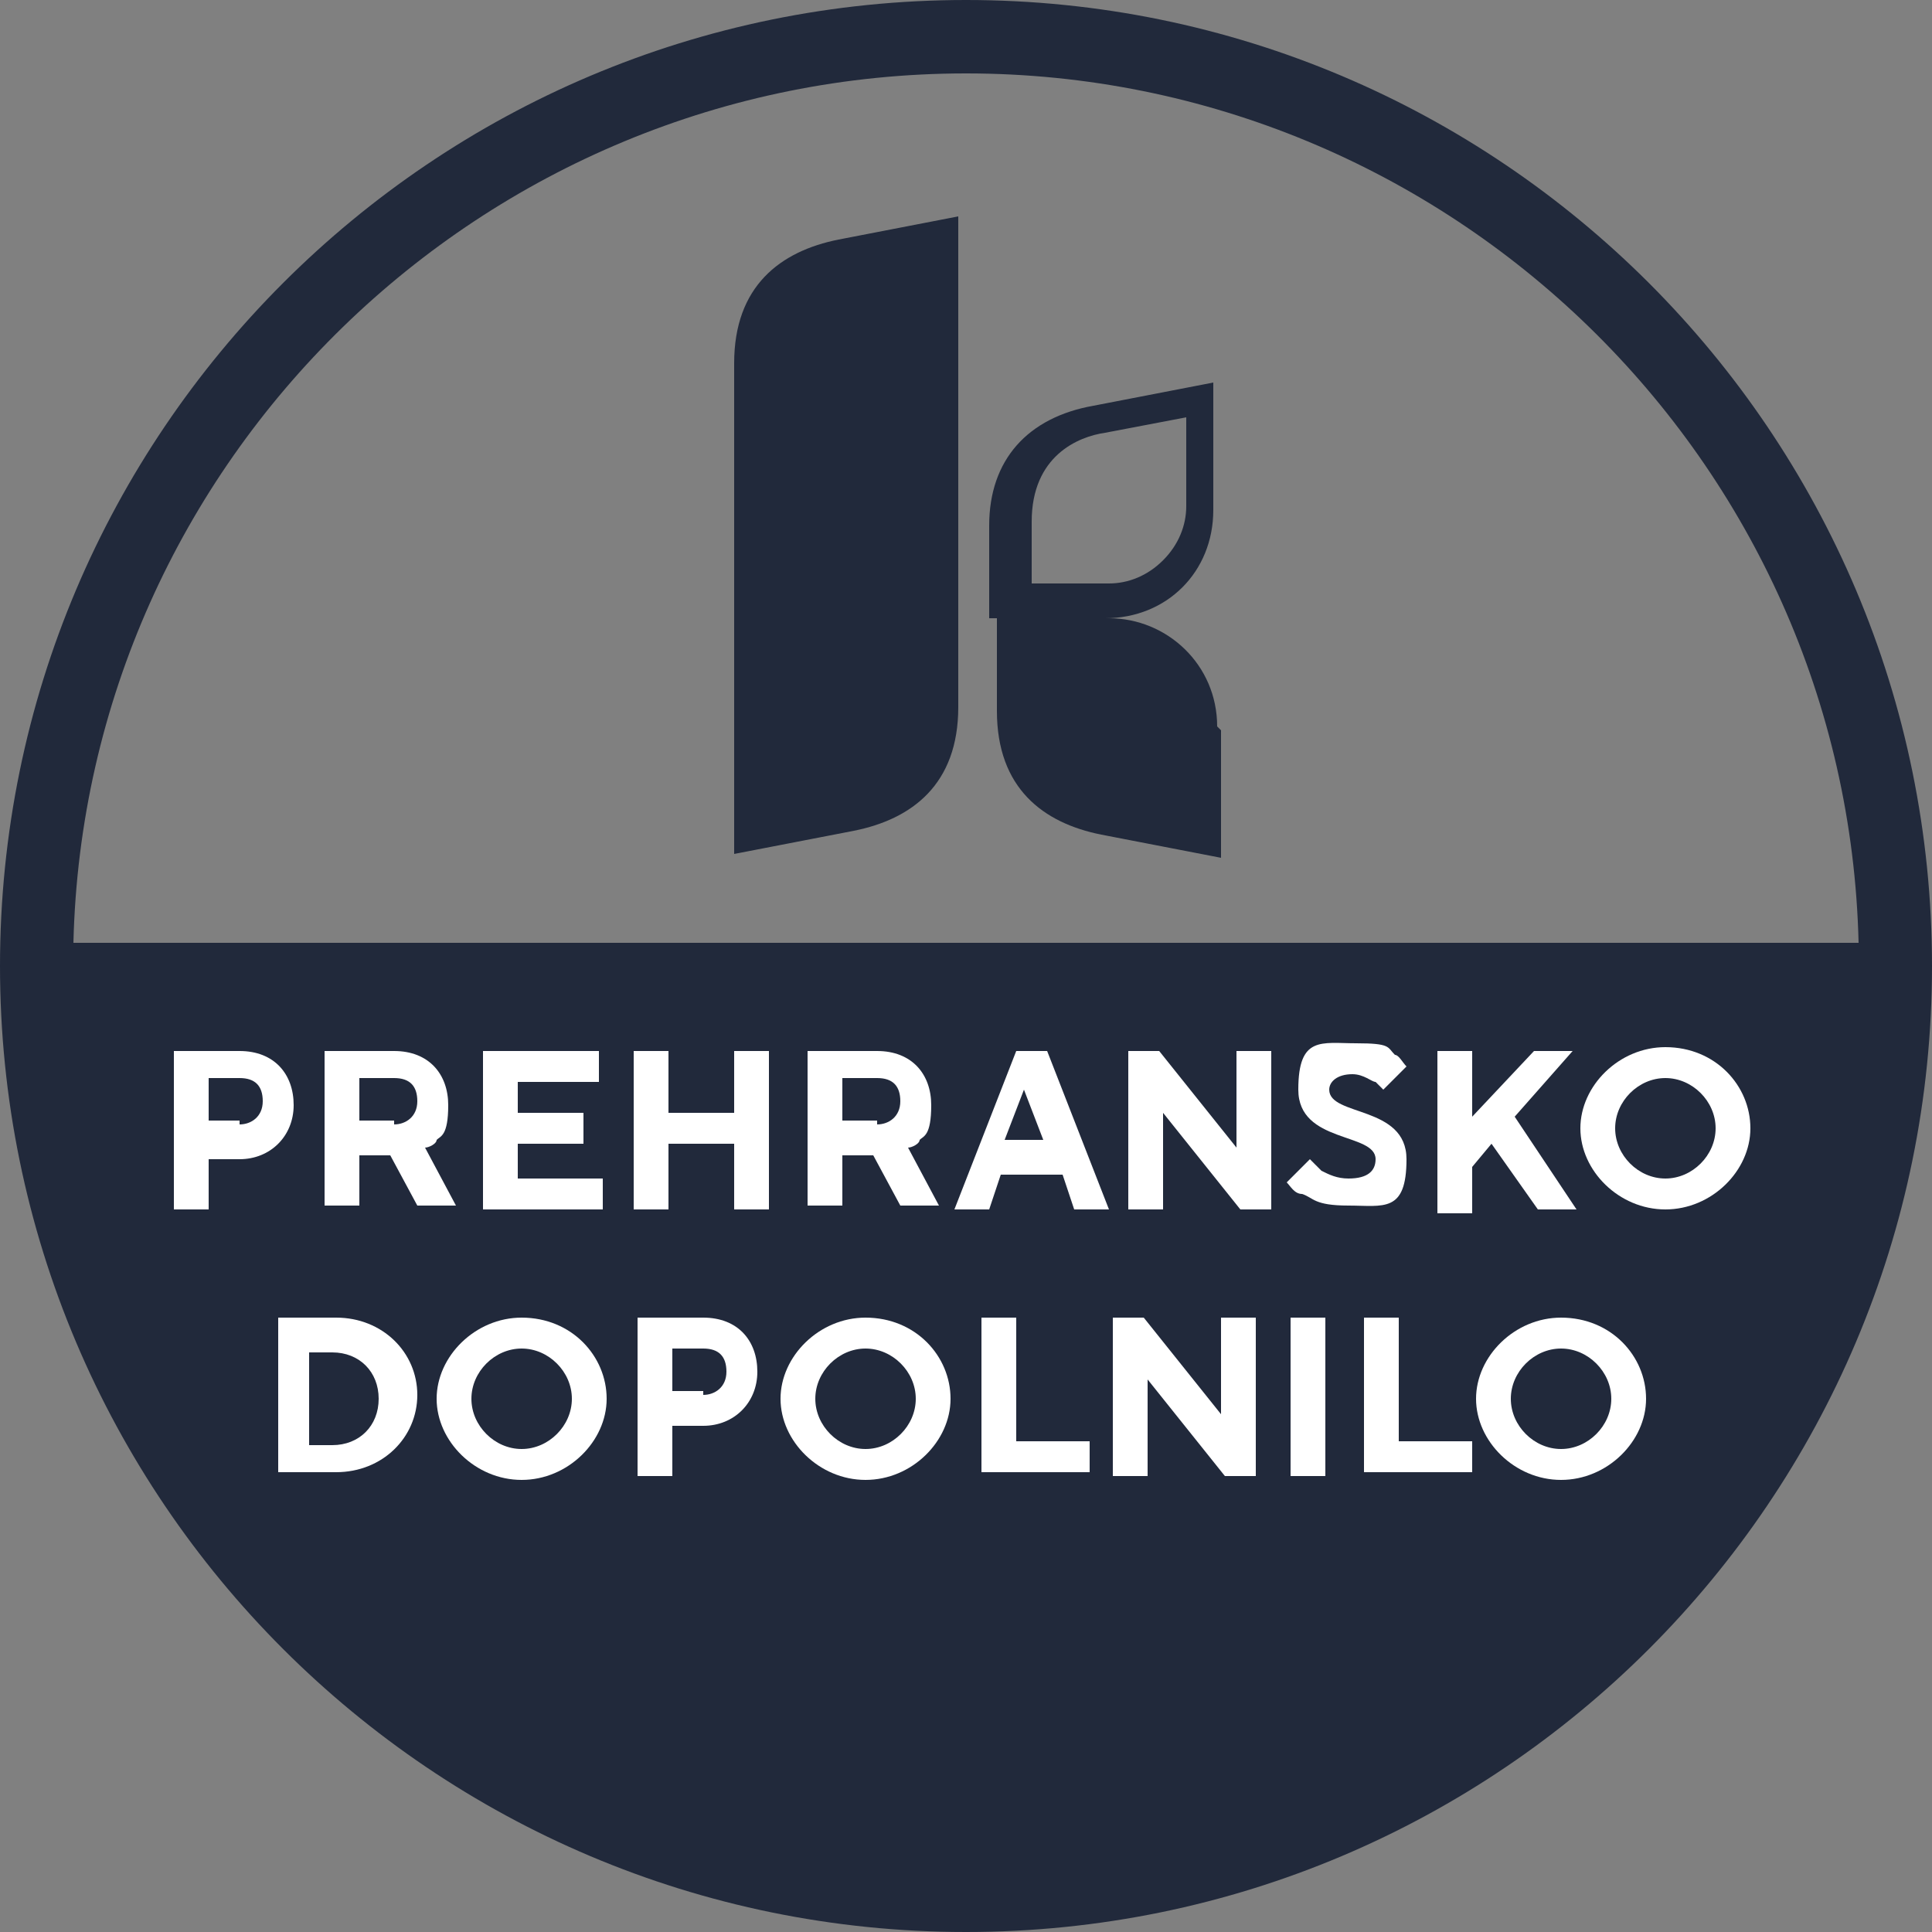 <?xml version="1.0" encoding="UTF-8"?>
<svg id="Layer_1" xmlns="http://www.w3.org/2000/svg" version="1.1" viewBox="0 0 50 50">
  <rect x="0" y="0" width="50" height="50" fill="#808080" stroke="none"/>
  <!-- Generator: Adobe Illustrator 29.0.0, SVG Export Plug-In . SVG Version: 2.1.0 Build 186)  -->
  <defs>
    <style>
      .st0 {
        fill: #21293b;
      }

      .st1 {
        fill: #fff;
      }
    </style>
  </defs>
  <path class="st0" d="M25,0C11.2,0,0,11.2,0,25s11.2,25,25,25,25-11.2,25-25S38.8,0,25,0ZM25,1.9c12.5,0,22.8,10,23.1,22.5H1.9C2.2,11.9,12.5,1.9,25,1.9Z"/>
  <path class="st0" d="M19,22.1l3.1-.6c1.5-.3,2.7-1.2,2.7-3.2V5.6l-3.1.6c-1.5.3-2.7,1.2-2.7,3.2v12.8h0Z"/>
  <path class="st0" d="M31.5,18.8c0-1.6-1.3-2.8-2.8-2.8h-2.9v2.4c0,2,1.2,2.9,2.7,3.2l3.1.6v-3.3Z"/>
  <path class="st0" d="M28.6,16h-3v-2.4c0-1.7,1-2.8,2.7-3.1l3.1-.6v3.3c0,.8-.3,1.5-.8,2-.5.5-1.2.8-2,.8h0ZM26.6,15.1h2.1c.5,0,1-.2,1.4-.6.4-.4.6-.9.6-1.4v-2.3l-2.1.4c-.7.1-1.9.6-1.9,2.3v1.6h0Z"/>
  <g>
    <path class="st1" d="M4.5,27.2h1.7c.9,0,1.4.6,1.4,1.4s-.6,1.4-1.4,1.4h-.8v1.3h-.9v-4.1ZM6.2,29.1c.3,0,.6-.2.6-.6s-.2-.6-.6-.6h-.8v1.1h.8Z"/>
    <path class="st1" d="M8.4,27.2h1.8c.9,0,1.4.6,1.4,1.4s-.2.8-.3.9c0,.1-.2.2-.3.2l.8,1.5h-1l-.7-1.3h-.8v1.3h-.9v-4.1ZM10.2,29.1c.3,0,.6-.2.6-.6s-.2-.6-.6-.6h-.9v1.1h.9Z"/>
    <path class="st1" d="M12.5,27.2h3v.8h-2.1v.8h1.7v.8h-1.7v.9h2.2v.8h-3.1v-4.1Z"/>
    <path class="st1" d="M16.4,27.2h.9v1.6h1.7v-1.6h.9v4.1h-.9v-1.7h-1.7v1.7h-.9v-4.1Z"/>
    <path class="st1" d="M20.9,27.2h1.8c.9,0,1.4.6,1.4,1.4s-.2.8-.3.9c0,.1-.2.2-.3.2l.8,1.5h-1l-.7-1.3h-.8v1.3h-.9v-4.1ZM22.7,29.1c.3,0,.6-.2.6-.6s-.2-.6-.6-.6h-.9v1.1h.9Z"/>
    <path class="st1" d="M26.1,27.2h1l1.6,4.1h-.9l-.3-.9h-1.6l-.3.9h-.9l1.6-4.1ZM27,29.5l-.5-1.3h0l-.5,1.3h1Z"/>
    <path class="st1" d="M29.2,27.2h.8l2,2.5v-2.5h.9v4.1h-.8l-2-2.5v2.5h-.9v-4.1Z"/>
    <path class="st1" d="M34,30.1c0,0,.2.2.2.2.2.1.4.2.7.2.5,0,.7-.2.7-.5,0-.7-2-.4-2-1.8s.6-1.2,1.5-1.2.8.1,1,.3c.1,0,.2.2.3.3l-.6.6c0,0-.1-.1-.2-.2-.1,0-.3-.2-.6-.2-.4,0-.6.2-.6.4,0,.7,2,.4,2,1.8s-.6,1.2-1.5,1.2-.9-.2-1.2-.3c-.2,0-.3-.2-.4-.3l.6-.6Z"/>
    <path class="st1" d="M37.2,27.2h.9v1.7l1.6-1.7h1l-1.5,1.7,1.6,2.4h-1l-1.2-1.7-.5.6v1.2h-.9v-4.1Z"/>
    <path class="st1" d="M43.1,27.1c1.3,0,2.2,1,2.2,2.1s-1,2.1-2.2,2.1-2.2-1-2.2-2.1,1-2.1,2.2-2.1ZM43.1,30.5c.7,0,1.3-.6,1.3-1.3s-.6-1.3-1.3-1.3-1.3.6-1.3,1.3.6,1.3,1.3,1.3Z"/>
    <path class="st1" d="M7.2,34.1h1.5c1.2,0,2.1.9,2.1,2s-.9,2-2.1,2h-1.5v-4.1ZM8.6,37.4c.7,0,1.2-.5,1.2-1.2s-.5-1.2-1.2-1.2h-.6v2.4h.6Z"/>
    <path class="st1" d="M13.5,34.1c1.3,0,2.2,1,2.2,2.1s-1,2.1-2.2,2.1-2.2-1-2.2-2.1,1-2.1,2.2-2.1ZM13.5,37.5c.7,0,1.3-.6,1.3-1.3s-.6-1.3-1.3-1.3-1.3.6-1.3,1.3.6,1.3,1.3,1.3Z"/>
    <path class="st1" d="M16.5,34.1h1.7c.9,0,1.4.6,1.4,1.4s-.6,1.4-1.4,1.4h-.8v1.3h-.9v-4.1ZM18.2,36.1c.3,0,.6-.2.6-.6s-.2-.6-.6-.6h-.8v1.1h.8Z"/>
    <path class="st1" d="M22.4,34.1c1.3,0,2.2,1,2.2,2.1s-1,2.1-2.2,2.1-2.2-1-2.2-2.1,1-2.1,2.2-2.1ZM22.4,37.5c.7,0,1.3-.6,1.3-1.3s-.6-1.3-1.3-1.3-1.3.6-1.3,1.3.6,1.3,1.3,1.3Z"/>
    <path class="st1" d="M25.4,34.1h.9v3.2h1.9v.8h-2.8v-4.1Z"/>
    <path class="st1" d="M28.8,34.1h.8l2,2.5v-2.5h.9v4.1h-.8l-2-2.5v2.5h-.9v-4.1Z"/>
    <path class="st1" d="M33.4,34.1h.9v4.1h-.9v-4.1Z"/>
    <path class="st1" d="M35.3,34.1h.9v3.2h1.9v.8h-2.8v-4.1Z"/>
    <path class="st1" d="M40.4,34.1c1.3,0,2.2,1,2.2,2.1s-1,2.1-2.2,2.1-2.2-1-2.2-2.1,1-2.1,2.2-2.1ZM40.4,37.5c.7,0,1.3-.6,1.3-1.3s-.6-1.3-1.3-1.3-1.3.6-1.3,1.3.6,1.3,1.3,1.3Z"/>
  </g>
</svg>